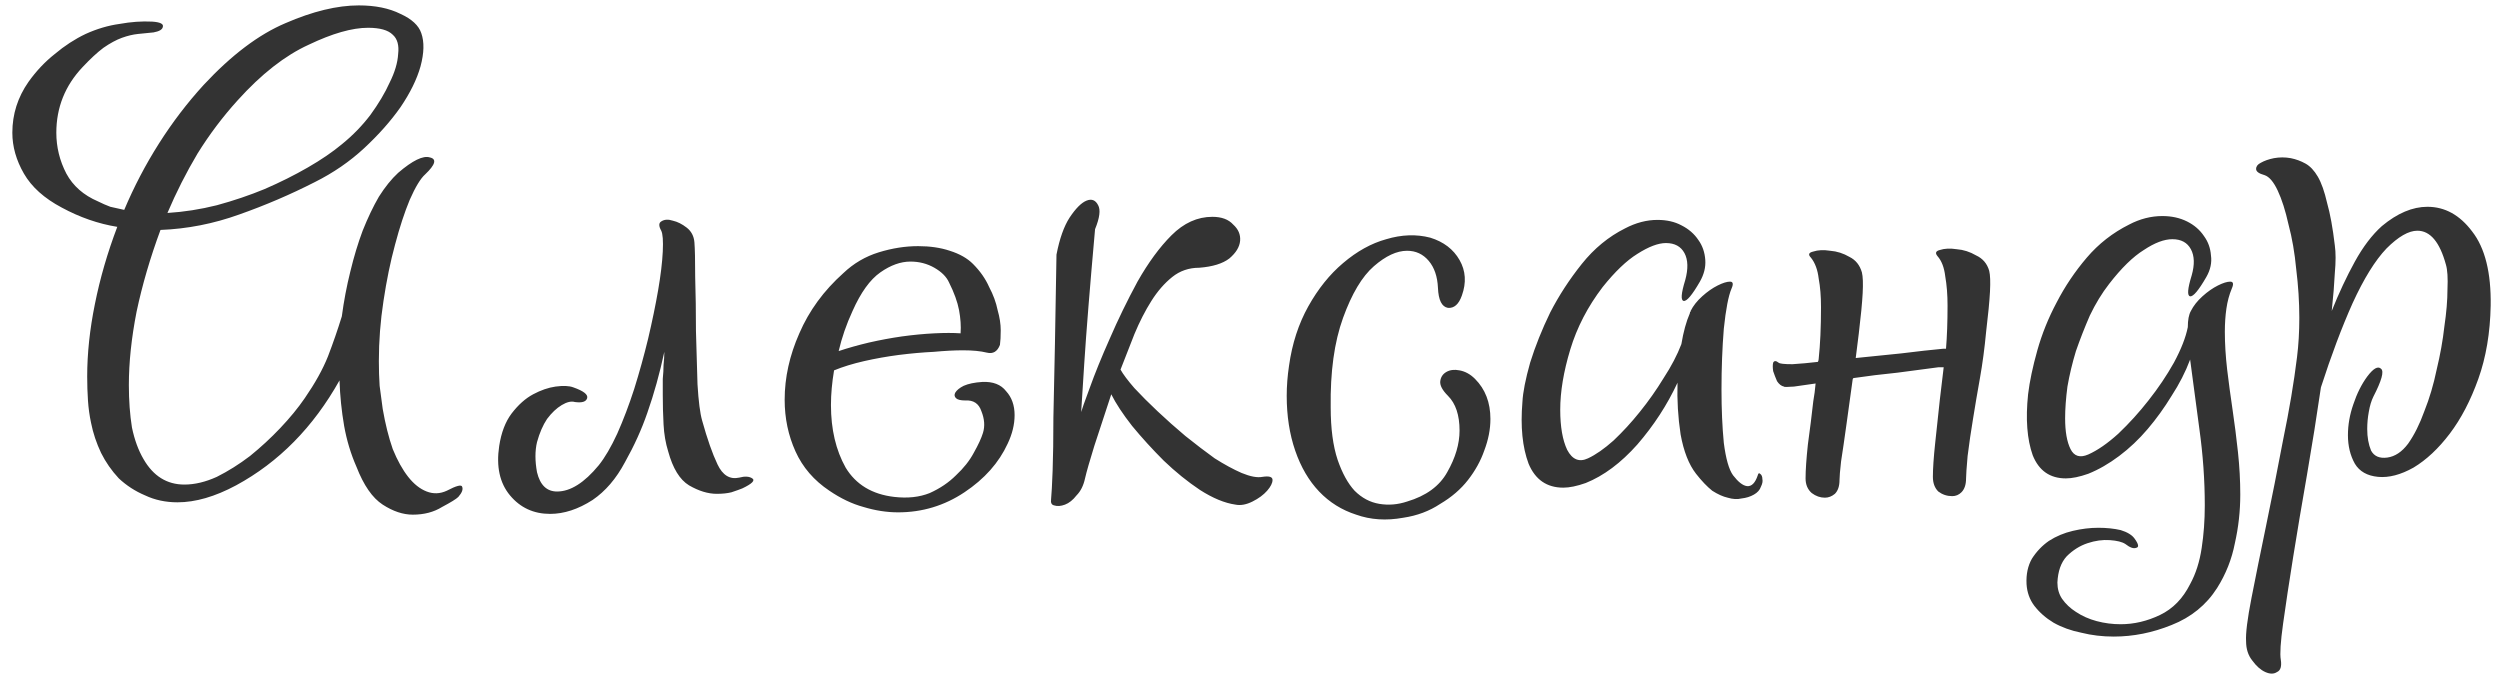 <?xml version="1.0" encoding="UTF-8"?> <svg xmlns="http://www.w3.org/2000/svg" width="162" height="44" viewBox="0 0 162 44" fill="none"> <path d="M25.8 11.2C26.733 10.4 27.417 10.067 27.85 10.2C28.317 10.3 28.217 10.667 27.55 11.3C27.25 11.567 26.917 12.117 26.55 12.95C26.217 13.75 25.9 14.717 25.6 15.85C25.3 16.95 25.05 18.167 24.85 19.5C24.65 20.8 24.55 22.1 24.55 23.4C24.55 23.967 24.567 24.5 24.6 25C24.667 25.5 24.733 26 24.8 26.5C24.967 27.467 25.183 28.333 25.45 29.1C25.75 29.833 26.083 30.433 26.45 30.9C26.817 31.367 27.217 31.683 27.65 31.85C28.083 32.017 28.517 32 28.95 31.8C29.583 31.467 29.917 31.383 29.95 31.55C30.017 31.717 29.933 31.933 29.7 32.2C29.567 32.333 29.217 32.55 28.65 32.85C28.117 33.183 27.483 33.35 26.75 33.35C26.117 33.35 25.467 33.133 24.8 32.7C24.133 32.267 23.567 31.45 23.1 30.25C22.733 29.417 22.467 28.533 22.3 27.6C22.133 26.633 22.033 25.65 22 24.65C20.3 27.683 18.067 29.95 15.3 31.45C13.933 32.183 12.667 32.55 11.5 32.55C10.733 32.55 10.033 32.4 9.4 32.1C8.767 31.833 8.2 31.467 7.7 31C7.233 30.5 6.85 29.95 6.55 29.35C6.25 28.717 6.033 28.067 5.9 27.4C5.8 26.933 5.733 26.45 5.7 25.95C5.667 25.45 5.65 24.933 5.65 24.4C5.65 22.9 5.817 21.333 6.15 19.7C6.483 18.033 6.967 16.367 7.6 14.7C6.367 14.5 5.167 14.083 4 13.45C2.867 12.85 2.05 12.117 1.55 11.25C1.05 10.383 0.8 9.5 0.8 8.6C0.8 7.4 1.15 6.3 1.85 5.3C2.35 4.6 2.917 4 3.55 3.5C4.183 2.967 4.85 2.533 5.55 2.2C6.283 1.867 7.017 1.65 7.75 1.55C8.483 1.417 9.183 1.367 9.85 1.4C10.383 1.433 10.617 1.55 10.55 1.75C10.517 1.917 10.317 2.033 9.95 2.1C9.617 2.133 9.283 2.167 8.95 2.2C8.617 2.233 8.267 2.317 7.9 2.45C7.533 2.583 7.133 2.8 6.7 3.1C6.3 3.4 5.85 3.817 5.35 4.35C4.217 5.55 3.65 6.967 3.65 8.6C3.65 9.533 3.867 10.417 4.3 11.25C4.733 12.05 5.417 12.65 6.35 13.05C6.617 13.183 6.883 13.3 7.15 13.4C7.45 13.467 7.75 13.533 8.05 13.6C8.683 12.1 9.433 10.667 10.3 9.3C11.167 7.933 12.133 6.667 13.2 5.5C15 3.567 16.767 2.233 18.5 1.5C20.267 0.733 21.85 0.35 23.25 0.35C24.317 0.35 25.217 0.533 25.95 0.9C26.683 1.233 27.133 1.65 27.3 2.15C27.5 2.717 27.483 3.433 27.25 4.3C27.017 5.133 26.583 6.017 25.95 6.95C25.317 7.85 24.533 8.733 23.6 9.6C22.667 10.467 21.6 11.2 20.4 11.8C18.833 12.6 17.2 13.3 15.5 13.9C13.833 14.5 12.133 14.833 10.4 14.9C9.733 16.7 9.217 18.467 8.85 20.2C8.517 21.9 8.35 23.483 8.35 24.95C8.35 25.95 8.417 26.867 8.55 27.7C8.717 28.5 8.967 29.183 9.3 29.75C9.933 30.85 10.817 31.4 11.95 31.4C12.617 31.4 13.317 31.233 14.05 30.9C14.783 30.533 15.5 30.083 16.2 29.55C16.9 28.983 17.55 28.383 18.15 27.75C18.783 27.083 19.317 26.433 19.75 25.8C20.417 24.833 20.917 23.933 21.25 23.1C21.583 22.233 21.883 21.367 22.15 20.5C22.283 19.5 22.467 18.533 22.7 17.6C22.933 16.633 23.2 15.75 23.5 14.95C23.833 14.117 24.183 13.383 24.55 12.75C24.95 12.117 25.367 11.6 25.8 11.2ZM22.15 9.35C22.85 8.783 23.467 8.15 24 7.45C24.533 6.717 24.95 6.017 25.25 5.35C25.583 4.683 25.767 4.067 25.8 3.5C25.867 2.933 25.75 2.517 25.45 2.25C25.15 1.95 24.617 1.8 23.85 1.8C22.817 1.8 21.533 2.167 20 2.9C18.467 3.6 16.933 4.8 15.4 6.5C14.433 7.567 13.567 8.717 12.8 9.95C12.067 11.183 11.417 12.467 10.85 13.8C11.917 13.733 12.983 13.567 14.05 13.3C15.15 13 16.183 12.65 17.15 12.25C18.15 11.817 19.083 11.35 19.95 10.85C20.817 10.35 21.55 9.85 22.15 9.35ZM48.098 31.65C47.931 31.717 47.698 31.8 47.398 31.9C47.131 31.967 46.814 32 46.448 32C45.881 32 45.281 31.817 44.648 31.45C44.048 31.083 43.598 30.35 43.298 29.25C43.131 28.717 43.031 28.133 42.998 27.5C42.964 26.867 42.948 26.233 42.948 25.6C42.948 25.233 42.948 24.883 42.948 24.55C42.981 24.217 42.998 23.917 42.998 23.65C43.031 23.35 43.048 23.067 43.048 22.8C42.748 24.2 42.381 25.517 41.948 26.75C41.581 27.817 41.098 28.883 40.498 29.95C39.931 31.017 39.231 31.833 38.398 32.4C37.464 33 36.548 33.3 35.648 33.3C34.581 33.3 33.714 32.9 33.048 32.1C32.381 31.3 32.148 30.233 32.348 28.9C32.481 28.033 32.748 27.333 33.148 26.8C33.581 26.233 34.048 25.817 34.548 25.55C35.048 25.283 35.531 25.117 35.998 25.05C36.498 24.983 36.881 25 37.148 25.1C37.814 25.333 38.114 25.567 38.048 25.8C37.981 26.033 37.714 26.117 37.248 26.05C37.014 25.983 36.731 26.05 36.398 26.25C36.064 26.45 35.748 26.75 35.448 27.15C35.181 27.55 34.964 28.05 34.798 28.65C34.664 29.217 34.664 29.867 34.798 30.6C34.998 31.433 35.431 31.85 36.098 31.85C36.964 31.85 37.864 31.283 38.798 30.15C39.198 29.65 39.598 28.967 39.998 28.1C40.398 27.2 40.764 26.233 41.098 25.2C41.431 24.133 41.731 23.05 41.998 21.95C42.264 20.817 42.481 19.767 42.648 18.8C42.814 17.833 42.914 17 42.948 16.3C42.981 15.6 42.948 15.15 42.848 14.95C42.681 14.65 42.681 14.45 42.848 14.35C43.048 14.217 43.298 14.2 43.598 14.3C43.898 14.367 44.198 14.517 44.498 14.75C44.798 14.983 44.964 15.3 44.998 15.7C45.031 16.1 45.048 16.85 45.048 17.95C45.081 19.05 45.098 20.217 45.098 21.45C45.131 22.65 45.164 23.8 45.198 24.9C45.264 26 45.364 26.783 45.498 27.25C45.831 28.45 46.164 29.4 46.498 30.1C46.831 30.8 47.298 31.083 47.898 30.95C48.264 30.85 48.548 30.867 48.748 31C48.948 31.133 48.731 31.35 48.098 31.65ZM64.796 22.35C64.63 22.783 64.347 22.95 63.947 22.85C63.547 22.75 63.03 22.7 62.397 22.7C61.863 22.7 61.23 22.733 60.496 22.8C59.797 22.833 59.047 22.9 58.246 23C57.48 23.1 56.73 23.233 55.996 23.4C55.263 23.567 54.613 23.767 54.047 24C53.98 24.4 53.93 24.783 53.897 25.15C53.863 25.517 53.846 25.883 53.846 26.25C53.846 27.817 54.163 29.167 54.797 30.3C55.463 31.4 56.513 32.033 57.947 32.2C58.813 32.3 59.58 32.217 60.246 31.95C60.913 31.65 61.48 31.267 61.947 30.8C62.447 30.333 62.83 29.85 63.096 29.35C63.397 28.817 63.596 28.383 63.697 28.05C63.83 27.617 63.797 27.15 63.596 26.65C63.43 26.15 63.08 25.917 62.547 25.95C62.246 25.95 62.047 25.9 61.947 25.8C61.846 25.7 61.83 25.583 61.897 25.45C61.996 25.283 62.18 25.133 62.447 25C62.746 24.867 63.147 24.783 63.647 24.75C64.347 24.717 64.863 24.917 65.197 25.35C65.563 25.75 65.746 26.267 65.746 26.9C65.746 27.5 65.597 28.117 65.296 28.75C64.73 29.983 63.797 31.033 62.496 31.9C61.197 32.767 59.763 33.2 58.197 33.2C57.463 33.2 56.713 33.083 55.947 32.85C55.213 32.65 54.48 32.3 53.746 31.8C52.746 31.133 52.013 30.283 51.547 29.25C51.08 28.217 50.846 27.1 50.846 25.9C50.846 24.467 51.163 23.033 51.797 21.6C52.43 20.133 53.38 18.833 54.647 17.7C55.313 17.067 56.08 16.617 56.947 16.35C57.813 16.083 58.663 15.95 59.496 15.95C60.263 15.95 60.947 16.05 61.547 16.25C62.18 16.45 62.68 16.733 63.047 17.1C63.513 17.567 63.863 18.067 64.097 18.6C64.363 19.1 64.546 19.6 64.647 20.1C64.78 20.567 64.847 21 64.847 21.4C64.847 21.8 64.83 22.117 64.796 22.35ZM55.246 20.15C54.846 21.017 54.547 21.883 54.346 22.75C54.947 22.55 55.596 22.367 56.297 22.2C57.03 22.033 57.746 21.9 58.447 21.8C59.18 21.7 59.88 21.633 60.547 21.6C61.213 21.567 61.78 21.567 62.246 21.6C62.28 21.133 62.246 20.633 62.147 20.1C62.047 19.567 61.83 18.967 61.496 18.3C61.33 17.933 61.013 17.617 60.547 17.35C60.08 17.083 59.563 16.95 58.996 16.95C58.363 16.95 57.713 17.183 57.047 17.65C56.38 18.117 55.78 18.95 55.246 20.15ZM72.01 25.55C71.61 26.783 71.243 27.9 70.91 28.9C70.61 29.867 70.41 30.567 70.31 31C70.21 31.467 70.026 31.833 69.76 32.1C69.526 32.4 69.276 32.6 69.01 32.7C68.743 32.8 68.51 32.817 68.31 32.75C68.143 32.717 68.076 32.583 68.11 32.35C68.143 32.017 68.176 31.4 68.21 30.5C68.243 29.567 68.26 28.417 68.26 27.05C68.293 25.65 68.326 24.067 68.36 22.3C68.393 20.5 68.426 18.567 68.46 16.5C68.66 15.467 68.943 14.667 69.31 14.1C69.71 13.5 70.076 13.133 70.41 13C70.743 12.867 70.993 12.967 71.16 13.3C71.326 13.6 71.26 14.117 70.96 14.85C70.626 18.583 70.393 21.483 70.26 23.55C70.126 25.583 70.06 26.633 70.06 26.7C70.093 26.567 70.276 26.05 70.61 25.15C70.943 24.217 71.376 23.15 71.91 21.95C72.443 20.717 73.043 19.483 73.71 18.25C74.41 17.017 75.143 16.017 75.91 15.25C76.71 14.45 77.593 14.05 78.56 14.05C79.16 14.05 79.61 14.217 79.91 14.55C80.243 14.85 80.393 15.2 80.36 15.6C80.326 16 80.093 16.383 79.66 16.75C79.226 17.083 78.576 17.283 77.71 17.35C77.043 17.35 76.46 17.55 75.96 17.95C75.46 18.35 75.01 18.867 74.61 19.5C74.21 20.133 73.843 20.85 73.51 21.65C73.21 22.417 72.91 23.183 72.61 23.95C72.776 24.25 73.076 24.65 73.51 25.15C73.943 25.617 74.443 26.117 75.01 26.65C75.576 27.183 76.176 27.717 76.81 28.25C77.476 28.783 78.11 29.267 78.71 29.7C79.343 30.1 79.926 30.417 80.46 30.65C81.026 30.883 81.476 30.967 81.81 30.9C82.243 30.833 82.46 30.9 82.46 31.1C82.46 31.3 82.343 31.533 82.11 31.8C81.876 32.067 81.56 32.3 81.16 32.5C80.76 32.7 80.393 32.767 80.06 32.7C79.36 32.6 78.593 32.283 77.76 31.75C76.96 31.217 76.176 30.583 75.41 29.85C74.676 29.117 73.993 28.367 73.36 27.6C72.76 26.833 72.31 26.15 72.01 25.55ZM93.179 18.65C93.146 17.917 92.946 17.333 92.579 16.9C92.212 16.467 91.746 16.25 91.179 16.25C90.512 16.25 89.796 16.583 89.029 17.25C88.262 17.917 87.596 19.033 87.029 20.6C86.462 22.167 86.196 24.1 86.229 26.4C86.229 27.767 86.379 28.9 86.679 29.8C86.979 30.667 87.346 31.333 87.779 31.8C88.246 32.267 88.779 32.55 89.379 32.65C89.979 32.75 90.579 32.7 91.179 32.5C92.412 32.133 93.279 31.5 93.779 30.6C94.312 29.667 94.579 28.767 94.579 27.9C94.579 26.9 94.329 26.15 93.829 25.65C93.462 25.283 93.296 24.967 93.329 24.7C93.362 24.433 93.496 24.233 93.729 24.1C93.962 23.967 94.246 23.933 94.579 24C94.946 24.067 95.279 24.25 95.579 24.55C96.246 25.217 96.579 26.083 96.579 27.15C96.579 27.817 96.446 28.5 96.179 29.2C95.946 29.867 95.596 30.5 95.129 31.1C94.662 31.7 94.062 32.217 93.329 32.65C92.629 33.117 91.829 33.417 90.929 33.55C89.829 33.75 88.812 33.683 87.879 33.35C86.946 33.05 86.146 32.55 85.479 31.85C84.812 31.15 84.296 30.267 83.929 29.2C83.562 28.133 83.379 26.95 83.379 25.65C83.379 25.017 83.429 24.367 83.529 23.7C83.729 22.267 84.146 20.983 84.779 19.85C85.412 18.717 86.162 17.783 87.029 17.05C87.929 16.283 88.862 15.767 89.829 15.5C90.829 15.2 91.779 15.167 92.679 15.4C93.546 15.667 94.179 16.15 94.579 16.85C94.979 17.55 95.029 18.317 94.729 19.15C94.529 19.717 94.229 19.983 93.829 19.95C93.429 19.883 93.212 19.45 93.179 18.65ZM109.553 20.15C109.719 19.817 109.969 19.5 110.303 19.2C110.636 18.9 110.969 18.667 111.303 18.5C111.636 18.333 111.903 18.25 112.103 18.25C112.303 18.25 112.336 18.4 112.203 18.7C112.003 19.167 111.836 20.033 111.703 21.3C111.603 22.533 111.553 23.85 111.553 25.25C111.553 26.517 111.603 27.667 111.703 28.7C111.836 29.733 112.036 30.433 112.303 30.8C112.636 31.233 112.936 31.467 113.203 31.5C113.503 31.533 113.736 31.3 113.903 30.8C113.936 30.667 113.986 30.633 114.053 30.7C114.153 30.767 114.203 30.883 114.203 31.05C114.236 31.183 114.203 31.35 114.103 31.55C114.036 31.75 113.886 31.917 113.653 32.05C113.419 32.183 113.153 32.267 112.853 32.3C112.586 32.367 112.286 32.35 111.953 32.25C111.653 32.183 111.319 32.033 110.953 31.8C110.619 31.533 110.269 31.167 109.903 30.7C109.436 30.1 109.103 29.25 108.903 28.15C108.736 27.05 108.669 25.933 108.703 24.8C108.036 26.233 107.169 27.567 106.103 28.8C105.036 30 103.919 30.833 102.753 31.3C102.186 31.5 101.703 31.6 101.303 31.6C100.236 31.6 99.486 31.083 99.053 30.05C98.653 28.983 98.519 27.65 98.653 26.05C98.686 25.417 98.853 24.567 99.153 23.5C99.486 22.433 99.919 21.35 100.453 20.25C101.019 19.15 101.703 18.1 102.503 17.1C103.303 16.1 104.236 15.333 105.303 14.8C106.003 14.433 106.703 14.25 107.403 14.25C108.003 14.25 108.519 14.367 108.953 14.6C109.419 14.833 109.786 15.15 110.053 15.55C110.319 15.917 110.469 16.35 110.503 16.85C110.536 17.317 110.419 17.783 110.153 18.25C109.653 19.117 109.303 19.533 109.103 19.5C108.903 19.467 108.936 19.017 109.203 18.15C109.403 17.417 109.386 16.833 109.153 16.4C108.919 15.967 108.519 15.75 107.953 15.75C107.453 15.75 106.836 15.983 106.103 16.45C105.403 16.883 104.653 17.6 103.853 18.6C102.886 19.867 102.186 21.217 101.753 22.65C101.319 24.083 101.103 25.383 101.103 26.55C101.103 27.65 101.253 28.517 101.553 29.15C101.886 29.783 102.336 29.967 102.903 29.7C103.403 29.467 103.953 29.083 104.553 28.55C105.153 27.983 105.719 27.367 106.253 26.7C106.819 26 107.336 25.267 107.803 24.5C108.303 23.733 108.686 23 108.953 22.3C109.086 21.5 109.269 20.833 109.503 20.3C109.503 20.233 109.519 20.2 109.553 20.2V20.15ZM125.551 16.6C125.384 16.4 125.434 16.267 125.701 16.2C126.001 16.1 126.367 16.083 126.801 16.15C127.234 16.183 127.651 16.317 128.051 16.55C128.484 16.75 128.767 17.083 128.901 17.55C128.967 17.817 128.984 18.267 128.951 18.9C128.917 19.533 128.834 20.4 128.701 21.5C128.601 22.567 128.467 23.567 128.301 24.5C128.134 25.433 127.984 26.317 127.851 27.15C127.717 27.95 127.601 28.75 127.501 29.55C127.434 30.317 127.401 30.8 127.401 31C127.401 31.4 127.301 31.7 127.101 31.9C126.934 32.067 126.734 32.15 126.501 32.15C126.167 32.15 125.867 32.05 125.601 31.85C125.367 31.617 125.251 31.3 125.251 30.9C125.251 30.367 125.301 29.633 125.401 28.7C125.501 27.733 125.601 26.8 125.701 25.9L125.951 23.8H125.601C124.867 23.9 123.984 24.017 122.951 24.15C121.951 24.25 121.001 24.367 120.101 24.5C120.067 24.533 120.051 24.567 120.051 24.6C119.917 25.533 119.784 26.5 119.651 27.5C119.517 28.467 119.401 29.267 119.301 29.9C119.234 30.5 119.201 30.9 119.201 31.1C119.201 31.5 119.101 31.8 118.901 32C118.701 32.167 118.484 32.25 118.251 32.25C117.951 32.25 117.667 32.15 117.401 31.95C117.134 31.717 117.001 31.4 117.001 31C117.001 30.467 117.051 29.733 117.151 28.8C117.284 27.833 117.401 26.9 117.501 26C117.567 25.633 117.617 25.25 117.651 24.85C117.184 24.917 116.717 24.983 116.251 25.05C115.817 25.083 115.601 25.083 115.601 25.05C115.434 25.017 115.284 24.9 115.151 24.7C115.051 24.467 114.967 24.25 114.901 24.05C114.867 23.817 114.867 23.633 114.901 23.5C114.967 23.367 115.084 23.367 115.251 23.5C115.317 23.567 115.617 23.6 116.151 23.6C116.684 23.567 117.234 23.517 117.801 23.45C117.834 23.383 117.851 23.317 117.851 23.25C117.951 22.317 118.001 21.2 118.001 19.9C118.001 19.2 117.951 18.583 117.851 18.05C117.784 17.483 117.617 17.033 117.351 16.7C117.151 16.5 117.201 16.367 117.501 16.3C117.801 16.2 118.167 16.183 118.601 16.25C119.034 16.283 119.451 16.417 119.851 16.65C120.251 16.85 120.517 17.183 120.651 17.65C120.717 17.917 120.734 18.367 120.701 19C120.667 19.633 120.584 20.5 120.451 21.6C120.384 22.167 120.317 22.7 120.251 23.2C121.184 23.1 122.167 23 123.201 22.9C124.267 22.767 125.167 22.667 125.901 22.6H126.101C126.167 21.8 126.201 20.867 126.201 19.8C126.201 19.1 126.151 18.467 126.051 17.9C125.984 17.333 125.817 16.9 125.551 16.6ZM141.92 37.85C142.287 37.183 142.537 36.4 142.67 35.5C142.803 34.633 142.87 33.717 142.87 32.75C142.87 31.117 142.753 29.467 142.52 27.8C142.287 26.1 142.087 24.6 141.92 23.3C141.62 24.1 141.22 24.883 140.72 25.65C140.253 26.417 139.737 27.133 139.17 27.8C138.603 28.467 137.987 29.05 137.32 29.55C136.653 30.05 135.987 30.433 135.32 30.7C134.753 30.9 134.27 31 133.87 31C132.837 31 132.12 30.5 131.72 29.5C131.353 28.467 131.253 27.15 131.42 25.55C131.52 24.717 131.72 23.767 132.02 22.7C132.32 21.633 132.737 20.6 133.27 19.6C133.803 18.567 134.453 17.6 135.22 16.7C135.987 15.8 136.903 15.083 137.97 14.55C138.67 14.183 139.387 14 140.12 14C140.72 14 141.253 14.117 141.72 14.35C142.187 14.583 142.553 14.9 142.82 15.3C143.087 15.667 143.237 16.083 143.27 16.55C143.337 17.017 143.237 17.483 142.97 17.95C142.47 18.817 142.12 19.233 141.92 19.2C141.72 19.167 141.753 18.717 142.02 17.85C142.22 17.15 142.203 16.583 141.97 16.15C141.737 15.717 141.337 15.5 140.77 15.5C140.237 15.5 139.62 15.733 138.92 16.2C138.22 16.633 137.47 17.367 136.67 18.4C136.203 19 135.787 19.683 135.42 20.45C135.087 21.217 134.787 21.983 134.52 22.75C134.287 23.517 134.103 24.283 133.97 25.05C133.87 25.817 133.82 26.5 133.82 27.1C133.82 27.967 133.937 28.633 134.17 29.1C134.403 29.567 134.787 29.683 135.32 29.45C135.92 29.183 136.57 28.733 137.27 28.1C137.97 27.433 138.62 26.717 139.22 25.95C139.853 25.15 140.403 24.333 140.87 23.5C141.337 22.633 141.637 21.867 141.77 21.2C141.77 20.733 141.837 20.383 141.97 20.15C142.137 19.817 142.387 19.5 142.72 19.2C143.053 18.9 143.387 18.667 143.72 18.5C144.053 18.333 144.32 18.25 144.52 18.25C144.72 18.25 144.753 18.4 144.62 18.7C144.453 19.1 144.337 19.533 144.27 20C144.203 20.467 144.17 20.967 144.17 21.5C144.17 22.267 144.22 23.083 144.32 23.95C144.42 24.783 144.537 25.65 144.67 26.55C144.803 27.45 144.92 28.367 145.02 29.3C145.12 30.233 145.17 31.15 145.17 32.05C145.17 33.117 145.053 34.167 144.82 35.2C144.62 36.233 144.237 37.2 143.67 38.1C142.97 39.2 141.987 40 140.72 40.5C139.487 41 138.237 41.25 136.97 41.25C136.237 41.25 135.537 41.167 134.87 41C134.203 40.867 133.603 40.65 133.07 40.35C132.57 40.05 132.153 39.683 131.82 39.25C131.52 38.85 131.353 38.383 131.32 37.85C131.287 37.217 131.403 36.667 131.67 36.2C131.97 35.733 132.337 35.35 132.77 35.05C133.237 34.75 133.753 34.533 134.32 34.4C134.887 34.267 135.437 34.2 135.97 34.2C136.503 34.2 136.987 34.25 137.42 34.35C137.853 34.483 138.153 34.667 138.32 34.9C138.587 35.267 138.62 35.467 138.42 35.5C138.253 35.567 138.02 35.483 137.72 35.25C137.52 35.117 137.187 35.033 136.72 35C136.253 34.967 135.77 35.033 135.27 35.2C134.77 35.367 134.32 35.65 133.92 36.05C133.553 36.45 133.353 37.017 133.32 37.75C133.32 38.15 133.42 38.5 133.62 38.8C133.853 39.133 134.153 39.417 134.52 39.65C134.92 39.917 135.37 40.117 135.87 40.25C136.37 40.383 136.887 40.45 137.42 40.45C138.287 40.45 139.137 40.25 139.97 39.85C140.803 39.45 141.453 38.783 141.92 37.85ZM148.446 10.25C148.779 10.317 149.096 10.433 149.396 10.6C149.696 10.767 149.963 11.05 150.196 11.45C150.429 11.85 150.629 12.417 150.796 13.15C150.996 13.85 151.163 14.767 151.296 15.9C151.363 16.367 151.363 16.967 151.296 17.7C151.263 18.4 151.196 19.217 151.096 20.15C151.563 18.983 152.063 17.917 152.596 16.95C153.129 15.983 153.713 15.217 154.346 14.65C155.346 13.817 156.329 13.4 157.296 13.4C158.429 13.4 159.396 13.933 160.196 15C161.029 16.067 161.429 17.667 161.396 19.8C161.363 21.567 161.096 23.15 160.596 24.55C160.096 25.95 159.479 27.133 158.746 28.1C158.013 29.067 157.229 29.8 156.396 30.3C155.563 30.767 154.796 30.967 154.096 30.9C153.396 30.833 152.896 30.55 152.596 30.05C152.296 29.517 152.146 28.9 152.146 28.2C152.146 27.533 152.263 26.867 152.496 26.2C152.729 25.5 153.029 24.9 153.396 24.4C153.796 23.867 154.096 23.7 154.296 23.9C154.496 24.067 154.329 24.667 153.796 25.7C153.663 25.967 153.563 26.3 153.496 26.7C153.429 27.067 153.396 27.433 153.396 27.8C153.396 28.333 153.479 28.8 153.646 29.2C153.846 29.567 154.196 29.717 154.696 29.65C155.196 29.583 155.646 29.283 156.046 28.75C156.446 28.183 156.796 27.483 157.096 26.65C157.429 25.817 157.696 24.917 157.896 23.95C158.129 22.983 158.296 22.05 158.396 21.15C158.529 20.25 158.596 19.45 158.596 18.75C158.629 18.017 158.596 17.483 158.496 17.15C158.096 15.683 157.479 14.95 156.646 14.95C156.079 14.95 155.413 15.333 154.646 16.1C153.913 16.867 153.179 18.05 152.446 19.65C151.746 21.217 151.063 23.033 150.396 25.1C150.129 26.933 149.829 28.817 149.496 30.75C149.163 32.65 148.863 34.433 148.596 36.1C148.329 37.767 148.113 39.2 147.946 40.4C147.779 41.6 147.729 42.383 147.796 42.75C147.863 43.183 147.779 43.45 147.546 43.55C147.346 43.683 147.096 43.683 146.796 43.55C146.496 43.417 146.213 43.167 145.946 42.8C145.679 42.467 145.546 42.05 145.546 41.55C145.513 41.05 145.629 40.117 145.896 38.75C146.163 37.383 146.479 35.817 146.846 34.05C147.213 32.283 147.579 30.433 147.946 28.5C148.346 26.567 148.646 24.783 148.846 23.15C148.946 22.35 148.996 21.5 148.996 20.6C148.996 19.567 148.929 18.517 148.796 17.45C148.696 16.383 148.529 15.417 148.296 14.55C148.096 13.65 147.863 12.917 147.596 12.35C147.329 11.783 147.046 11.45 146.746 11.35C146.379 11.25 146.196 11.117 146.196 10.95C146.196 10.783 146.296 10.65 146.496 10.55C146.729 10.417 147.013 10.317 147.346 10.25C147.713 10.183 148.079 10.183 148.446 10.25Z" fill="#333333"></path> </svg> 
